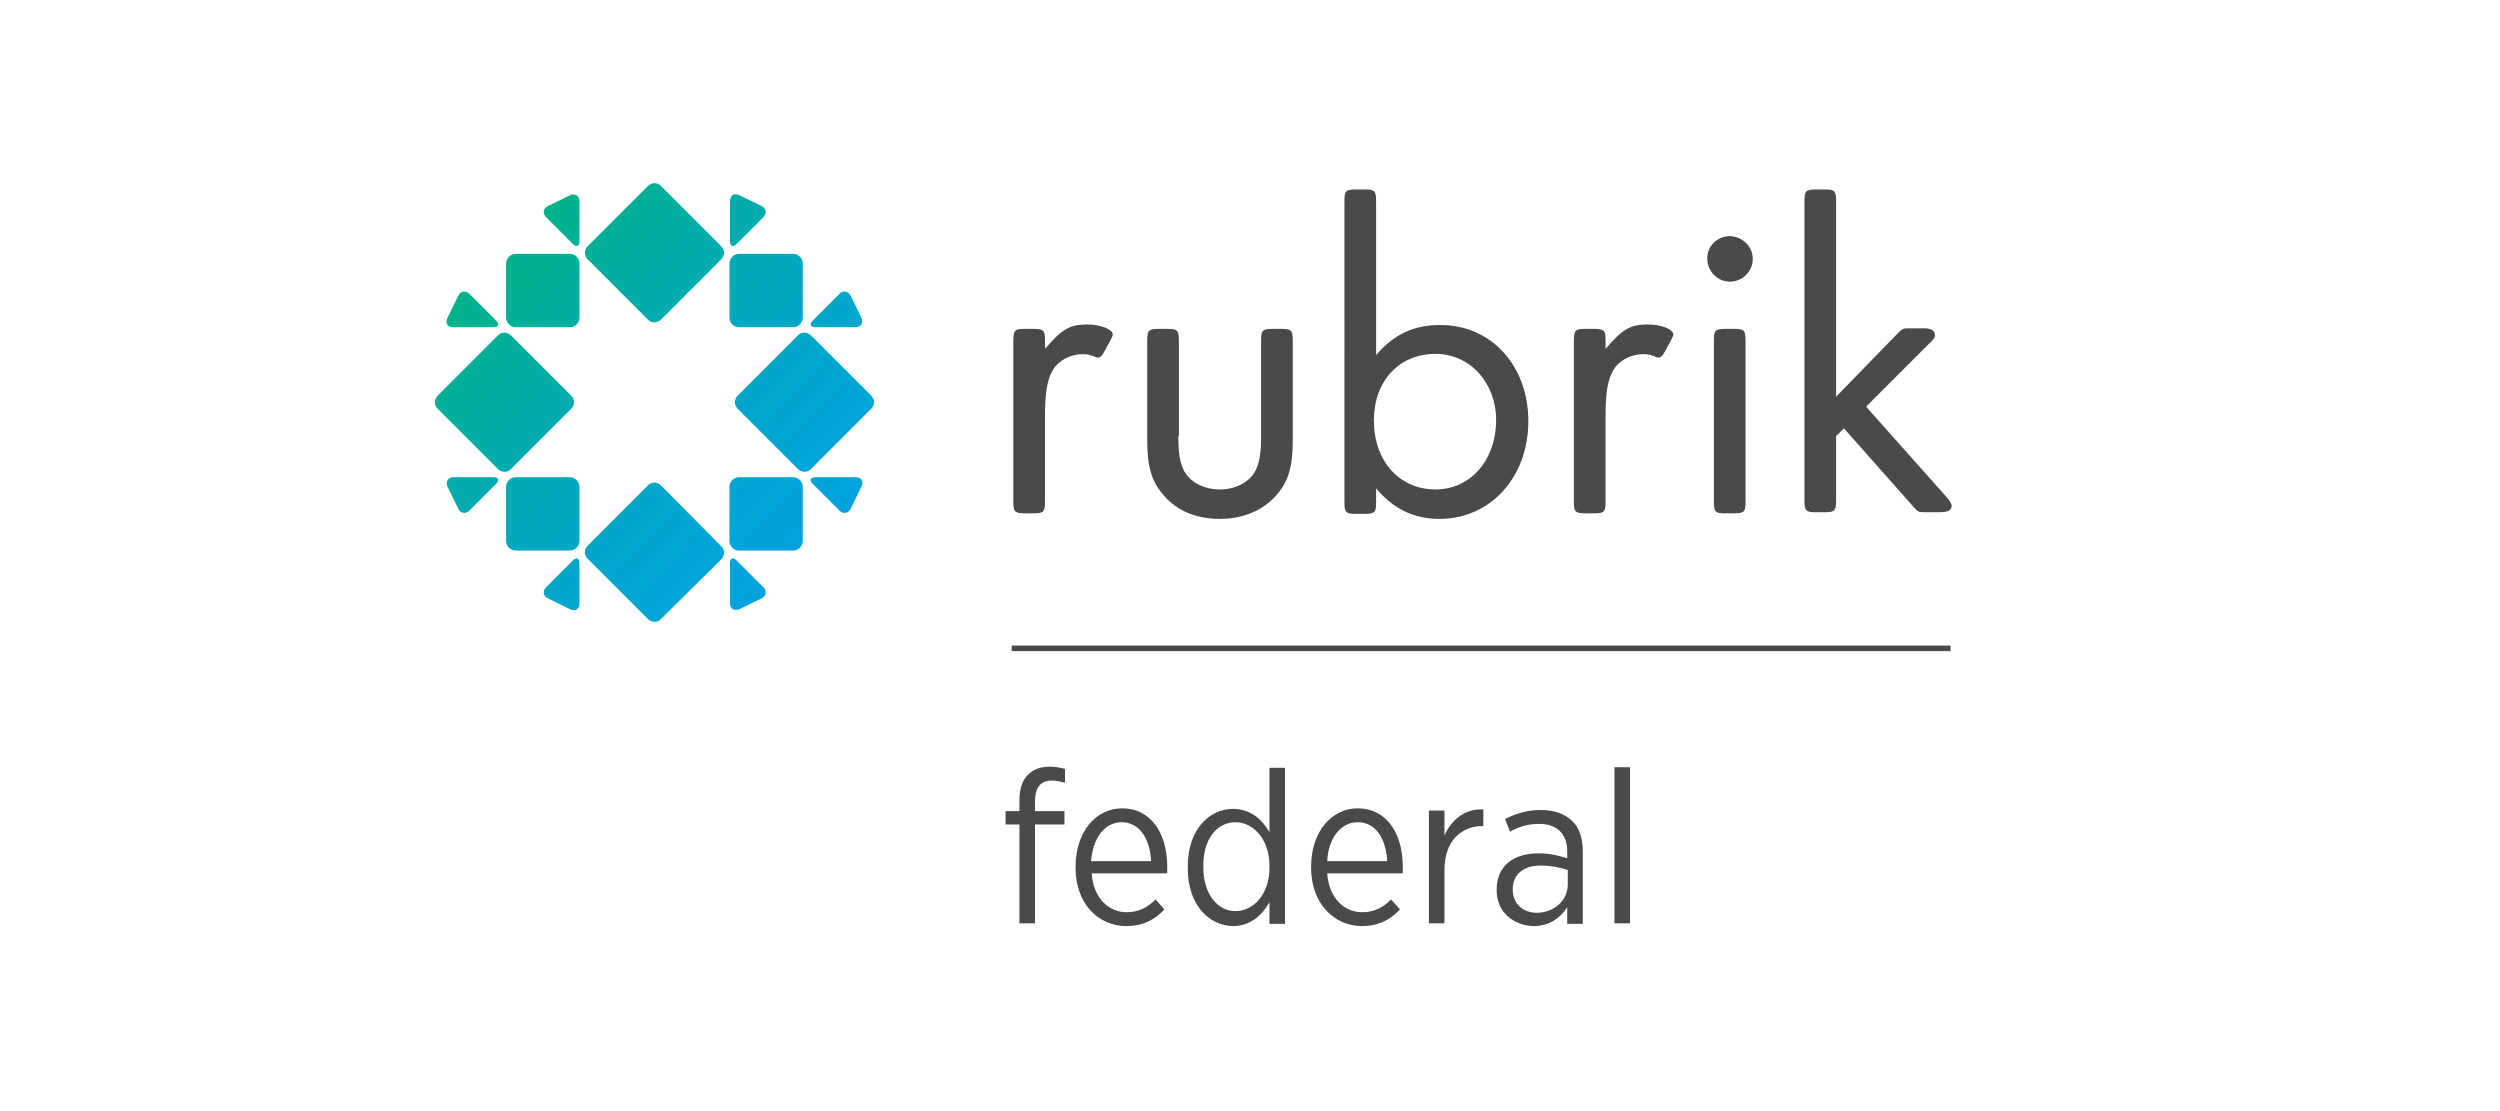<?xml version="1.0" encoding="utf-8"?>
<svg xmlns="http://www.w3.org/2000/svg" xmlns:xlink="http://www.w3.org/1999/xlink" version="1.1" id="Layer_1" x="0px" y="0px" viewBox="0 0 450 200" style="enable-background:new 0 0 450 200;"> <style type="text/css"> .st0{fill:#4A4A4A;} .st1{fill:url(#SVGID_1_);} </style> <rect x="182.1" y="116.2" class="st0" width="169" height="1"/> <path class="st0" d="M296.6,58.4c-3.2,0-4.6,0.9-7.6,4.4v-1.5c0-1.8-0.2-2.1-2.1-2.1h-1.5c-1.8,0-2.1,0.2-2.1,2.1v29 c0,1.8,0.2,2.1,2.1,2.1h1.5c1.8,0,2.1-0.2,2.1-2.1V74.8c0-4,0.4-6.4,1.3-8c1.2-2.2,3.9-3.3,6.3-3c0.6,0.1,1.1,0.3,1.6,0.5 c0.2,0.1,0.4,0.1,0.6,0s0.4-0.2,0.5-0.4c0.3-0.4,0.5-0.9,0.8-1.4c0.2-0.3,0.3-0.6,0.5-0.9c0.3-0.6,0.6-1.1,0.6-1.4 C301.2,59.3,299.1,58.4,296.6,58.4"/> <path class="st0" d="M195.7,58.4c-3.2,0-4.6,0.9-7.6,4.4v-1.5c0-1.8-0.2-2.1-2.1-2.1h-1.5c-1.8,0-2.1,0.2-2.1,2.1v29 c0,1.8,0.2,2.1,2.1,2.1h1.5c1.8,0,2.1-0.2,2.1-2.1V74.8c0-4,0.4-6.4,1.3-8c1.2-2.2,3.9-3.3,6.3-3c0.6,0.1,1.1,0.3,1.6,0.5 c0.2,0.1,0.4,0.1,0.6,0s0.4-0.2,0.5-0.4c0.3-0.4,0.5-0.9,0.8-1.4c0.2-0.3,0.3-0.6,0.5-0.9c0.3-0.6,0.6-1.1,0.6-1.4 C200.3,59.3,198.1,58.4,195.7,58.4"/> <path class="st0" d="M212.1,78.5c0,3.1,0.3,4.8,1,6.2c1.1,2.1,3.6,3.4,6.5,3.4c2.8,0,5.3-1.3,6.4-3.4c0.7-1.4,1-3.1,1-6.2V61.3 c0-1.8,0.2-2.1,2.1-2.1h1.5c1.8,0,2.1,0.2,2.1,2.1v17.9c0,4.9-0.8,7.5-3,10c-2.4,2.7-6,4.2-10.1,4.2c-4.2,0-7.7-1.4-10.1-4.2 c-2.2-2.5-3-5.1-3-10V61.3c0-1.8,0.2-2.1,2.1-2.1h1.5c1.8,0,2.1,0.2,2.1,2.1V78.5z"/> <path class="st0" d="M247.7,63.9c3.3-3.8,6.8-5.4,11.6-5.4c9.1,0,15.8,7.3,15.8,17.3c0,10.1-6.8,17.6-16,17.6 c-4.6,0-8.3-1.8-11.4-5.5v2.5c0,1.8-0.2,2.1-2.1,2.1h-1.5c-1.8,0-2.1-0.2-2.1-2.1V36.2c0-1.8,0.2-2.1,2.1-2.1h1.5 c1.8,0,2.1,0.2,2.1,2.1V63.9z M247.3,75.7c0,7.3,4.6,12.4,11.1,12.4c6.3,0,10.9-5.3,10.9-12.5c0-6.7-4.7-11.9-10.9-11.9 C251.8,63.7,247.3,68.6,247.3,75.7"/> <path class="st0" d="M315.5,46.6c0,2.2-1.8,4.1-4.1,4.1c-2.2,0-4.1-1.8-4.1-4.2c0-2.2,1.8-4,4.1-4C313.7,42.6,315.5,44.4,315.5,46.6 M314.2,90.3c0,1.8-0.2,2.1-2.1,2.1h-1.5c-1.8,0-2.1-0.2-2.1-2.1v-29c0-1.8,0.2-2.1,2.1-2.1h1.5c1.8,0,2.1,0.2,2.1,2.1V90.3z"/> <path class="st0" d="M341.5,60.1c1-1,1-1,2.3-1h2.5c1.4,0,2,0.4,2,1.3c0,0.3-0.3,0.8-1,1.4l-11.4,11.4l14.5,16.3 c0.6,0.7,0.9,1.2,0.9,1.5c0,0.8-0.6,1.2-2.1,1.2h-2.5c-1.4,0-1.4,0-2.3-1l-12.5-14.1l-1.4,1.4v11.6c0,1.8-0.2,2.1-2.1,2.1h-1.5 c-1.8,0-2.1-0.2-2.1-2.1V36.2c0-1.8,0.2-2.1,2.1-2.1h1.5c1.8,0,2.1,0.2,2.1,2.1v35.2L341.5,60.1z"/> <g> <path class="st0" d="M183.5,148.4H181V146h2.5v-1.9c0-2.1,0.5-3.7,1.6-4.7c1-1,2.3-1.4,3.9-1.4c1.1,0,1.9,0.2,2.7,0.4v2.5 c-0.8-0.2-1.5-0.4-2.3-0.4c-2.1,0-3.1,1.2-3.1,3.8v1.7h5.3v2.4h-5.3v17.8h-2.8V148.4z"/> <path class="st0" d="M193.6,156.2V156c0-6.2,3.6-10.5,8.4-10.5c5.1,0,8.1,4.4,8.1,10.5v1.2h-13.6c0.3,4.5,3.1,7,6.3,7 c2.2,0,3.8-0.9,5.2-2.3l1.6,1.8c-1.8,1.9-3.9,3-7,3C197.6,166.6,193.6,162.6,193.6,156.2 M207.2,155c-0.2-3.9-2-7-5.3-7 c-3,0-5.2,2.8-5.5,7H207.2z"/> <path class="st0" d="M213.8,156.3v-0.4c0-6.7,4-10.3,8.1-10.3c3.2,0,5.3,1.9,6.6,4.2v-11.6h2.8v28.1h-2.8v-3.9 c-1.3,2.3-3.4,4.3-6.6,4.3C217.7,166.6,213.8,163,213.8,156.3 M228.5,156.2v-0.4c0-4.7-2.9-7.8-6.1-7.8c-3.2,0-5.8,2.8-5.8,7.8v0.3 c0,4.9,2.6,7.9,5.8,7.9C225.6,164,228.5,161,228.5,156.2"/> <path class="st0" d="M236,156.2V156c0-6.2,3.6-10.5,8.4-10.5c5.1,0,8.1,4.4,8.1,10.5v1.2h-13.6c0.3,4.5,3.1,7,6.3,7 c2.2,0,3.8-0.9,5.2-2.3l1.6,1.8c-1.8,1.9-3.9,3-7,3C240.1,166.6,236,162.6,236,156.2 M249.7,155c-0.2-3.9-2-7-5.3-7 c-3,0-5.3,2.8-5.5,7H249.7z"/> <path class="st0" d="M257.2,145.9h2.8v4.5c1.2-2.8,3.7-4.9,7-4.7v3h-0.2c-3.7,0-6.8,2.6-6.8,7.9v9.6h-2.8V145.9z"/> <path class="st0" d="M269.4,160.3v-0.2c0-4.2,3-6.5,7.5-6.5c2.1,0,3.7,0.4,5.2,0.9v-1.2c0-3.3-1.9-5-5.1-5c-2.1,0-3.8,0.6-5.2,1.4 l-0.9-2.3c1.9-0.9,3.9-1.6,6.4-1.6c2.5,0,4.4,0.7,5.7,2c1.3,1.2,1.9,3.1,1.9,5.5v13h-2.8v-3c-1.2,1.9-3.2,3.4-6.1,3.4 C272.6,166.6,269.4,164.3,269.4,160.3 M282.2,159.2v-2.6c-1.3-0.4-2.9-0.8-4.9-0.8c-3.2,0-5,1.7-5,4.2v0.2c0,2.5,1.9,4.1,4.3,4.1 C279.7,164.3,282.2,162.1,282.2,159.2"/> <rect x="290.6" y="138.1" class="st0" width="2.8" height="28.1"/> </g> <linearGradient id="SVGID_1_" gradientUnits="userSpaceOnUse" x1="90.353" y1="45.141" x2="145.244" y2="99.677"> <stop offset="0" style="stop-color:#00B388"/> <stop offset="0.132" style="stop-color:#00B097"/> <stop offset="0.512" style="stop-color:#00A9BF"/> <stop offset="0.814" style="stop-color:#00A5D7"/> <stop offset="1" style="stop-color:#00A3E0"/> </linearGradient> <path class="st1" d="M119,57.5c-0.7,0.7-1.8,0.7-2.4,0l-10.8-10.8c-0.7-0.7-0.7-1.7,0-2.4l10.8-10.8c0.7-0.7,1.8-0.7,2.4,0 l10.8,10.8c0.7,0.7,0.7,1.7,0,2.4L119,57.5z M129.8,100.7c0.7-0.7,0.7-1.8,0-2.4L119,87.4c-0.7-0.7-1.8-0.7-2.4,0l-10.8,10.8 c-0.7,0.7-0.7,1.7,0,2.4l10.8,10.8c0.7,0.7,1.8,0.7,2.4,0L129.8,100.7z M156.8,73.6c0.7-0.7,0.7-1.7,0-2.4L146,60.4 c-0.7-0.7-1.8-0.7-2.4,0l-10.8,10.8c-0.7,0.7-0.7,1.7,0,2.4l10.8,10.8c0.7,0.7,1.8,0.7,2.4,0L156.8,73.6z M104.3,101.4 c0-0.9-0.5-1.2-1.2-0.5l-4.8,4.8c-0.7,0.7-0.5,1.6,0.3,2l4.1,2c0.9,0.4,1.6-0.1,1.6-1.1V101.4z M137.1,107.7c0.8-0.4,1-1.4,0.3-2 l-4.8-4.8c-0.7-0.7-1.2-0.4-1.2,0.5v7.2c0,0.9,0.7,1.4,1.6,1.1L137.1,107.7z M144.5,87.6c0-0.9-0.8-1.7-1.7-1.7h-9.8 c-0.9,0-1.7,0.8-1.7,1.7v9.8c0,0.9,0.8,1.7,1.7,1.7h9.8c0.9,0,1.7-0.8,1.7-1.7V87.6z M153.1,53.2c-0.4-0.8-1.4-1-2-0.3l-4.8,4.8 c-0.7,0.7-0.4,1.2,0.5,1.2h7.2c0.9,0,1.4-0.7,1.1-1.6L153.1,53.2z M137.4,39.1c0.7-0.7,0.5-1.6-0.3-2l-4.1-2 c-0.9-0.4-1.6,0.1-1.6,1.1v7.2c0,0.9,0.5,1.2,1.2,0.5L137.4,39.1z M84.5,52.9c-0.7-0.7-1.6-0.5-2,0.3l-2,4.1 c-0.4,0.9,0.1,1.6,1.1,1.6h7.2c0.9,0,1.2-0.5,0.5-1.2L84.5,52.9z M104.3,47.4c0-0.9-0.8-1.7-1.7-1.7h-9.8c-0.9,0-1.7,0.8-1.7,1.7 v9.8c0,0.9,0.8,1.7,1.7,1.7h9.8c0.9,0,1.7-0.8,1.7-1.7V47.4z M104.3,36.2c0-0.9-0.7-1.4-1.6-1.1l-4.1,2c-0.8,0.4-1,1.3-0.3,2 l4.8,4.8c0.7,0.7,1.2,0.4,1.2-0.5V36.2z M155.1,87.5c0.4-0.9-0.1-1.6-1.1-1.6h-7.2c-0.9,0-1.2,0.5-0.5,1.2l4.8,4.8 c0.7,0.7,1.6,0.5,2-0.3L155.1,87.5z M104.3,87.6c0-0.9-0.8-1.7-1.7-1.7h-9.8c-0.9,0-1.7,0.8-1.7,1.7v9.8c0,0.9,0.8,1.7,1.7,1.7h9.8 c0.9,0,1.7-0.8,1.7-1.7V87.6z M89.3,87.1c0.7-0.7,0.4-1.2-0.5-1.2h-7.2c-0.9,0-1.4,0.7-1.1,1.6l2,4.1c0.4,0.8,1.3,1,2,0.3L89.3,87.1 z M144.5,47.4c0-0.9-0.8-1.7-1.7-1.7h-9.8c-0.9,0-1.7,0.8-1.7,1.7v9.8c0,0.9,0.8,1.7,1.7,1.7h9.8c0.9,0,1.7-0.8,1.7-1.7V47.4z M102.8,73.6c0.7-0.7,0.7-1.7,0-2.4L92,60.4c-0.7-0.7-1.8-0.7-2.4,0L78.8,71.2c-0.7,0.7-0.7,1.7,0,2.4l10.8,10.8 c0.7,0.7,1.8,0.7,2.4,0L102.8,73.6z"/> </svg>